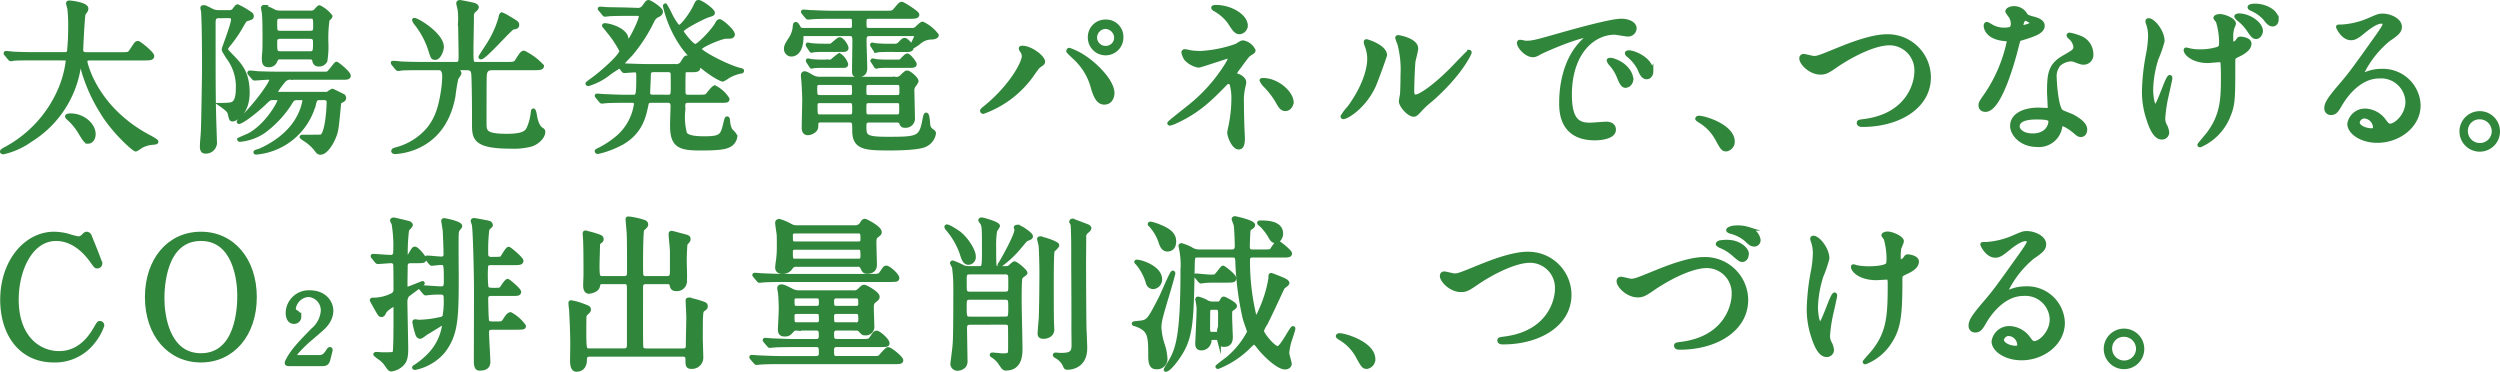 <svg xmlns="http://www.w3.org/2000/svg" width="437.44" height="65.044" viewBox="0 0 437.44 65.044">
  <g id="group_1297" data-name="group 1297" transform="translate(-125.703 -996.739)">
    <path id="path_3120" data-name="path 3120" d="M131.855,1006.95c-2.723,0-3.36.03-3.65.058-.086,0-.52.087-.607.087-.116,0-.145-.087-.261-.2l-.551-.667c-.116-.115-.116-.145-.116-.173a.077.077,0,0,1,.087-.087c.2,0,1.1.087,1.274.116,1.419.058,2.607.087,3.969.087h4.982c.2,0,.724-.03.782-.492a41.6,41.6,0,0,0,.2-4.229,26.908,26.908,0,0,0-.145-3.215c-.03-.145-.231-.812-.231-.957,0-.087.086-.145.261-.145.289,0,2.984.319,2.984,1.073,0,.261-.058.348-.464.9-.175.231-.436,6.2-.436,6.344,0,.464.261.724.841.724h6.141c1.216,0,1.361,0,1.708-.521.145-.2.726-1.129.9-1.3a.47.47,0,0,1,.319-.144c.231,0,2.52,1.824,2.52,2.317,0,.434-.521.434-1.564.434h-9.357c-.4,0-.781.087-.781.521,0,.231,1.679,8.141,11.095,13.151.347.175,1.332.724,1.332.87,0,.175-.261.175-.782.232a4.924,4.924,0,0,0-1.913.579,5.4,5.4,0,0,1-.926.578c-.376,0-4.084-3.359-6-6.662a28.413,28.413,0,0,1-3.274-7.386,8.291,8.291,0,0,0-.4-1.391c-.087,0-.233.84-.261.927a18.316,18.316,0,0,1-8.489,12.862,13.158,13.158,0,0,1-4.75,2.144c-.087,0-.261-.03-.261-.145,0-.145.173-.231.637-.492a21.286,21.286,0,0,0,9.675-10.748,18.4,18.4,0,0,0,1.188-4.576c0-.464-.29-.464-.521-.464Zm9.3,14.571c-.406,0-.579-.2-1.391-1.536a10.347,10.347,0,0,0-2.172-2.635c-.058-.058-.175-.173-.175-.261,0-.145.29-.2.667-.2,2.144,0,4.027,1.65,4.027,3.3C142.11,1020.941,141.676,1021.522,141.154,1021.522Z" transform="translate(0 0.025)" fill="#30863a" stroke="#30863a" stroke-miterlimit="10" stroke-width="0.66"/>
    <path id="path_3121" data-name="path 3121" d="M153.839,999.37c-.87,0-.9.551-.9,1.246,0,12.4,0,13.76.2,19.61,0,.175.028.667.028.985a1.613,1.613,0,0,1-1.71,1.855c-.609,0-.609-.667-.609-.812,0-.81.147-2.114.175-2.924.058-.987.2-9.937.2-10.921,0-2.637-.03-8.025-.173-9.936a4.048,4.048,0,0,1-.116-.579c0-.116.116-.145.259-.145.2,0,.348.058,1.477.637a2.5,2.5,0,0,0,1.1.233h1.825a1.125,1.125,0,0,0,.839-.261c.087-.117.521-.754.667-.754a13.9,13.9,0,0,1,2.289,1.333.46.46,0,0,1,.233.4c0,.29-.147.348-.87.551-.319.087-.376.2-.956,1.188a21.283,21.283,0,0,1-2.058,3.042c-.462.55-.637.81-.637,1.043,0,.2.579.753.87,1.071,1.65,1.68,2.924,3.041,2.924,6.518,0,3.446-2.056,4.692-2.664,4.692-.29,0-.29-.116-.521-1.071-.058-.29-.29-.637-1.1-1.216-.028-.03-.319-.233-.4-.29.289,0,1.1-.028,1.332-.058.667-.058,1.594-.116,1.594-2.839a8.455,8.455,0,0,0-1.71-5.418c-.667-1.071-.753-1.188-.753-1.419,0-.2,1.622-4.316,1.622-5.185,0-.579-.521-.579-.754-.579Zm17.669,14.339c-.665,0-.81.173-1.013,1.043a11.551,11.551,0,0,1-10.081,8.487c-.086,0-.2,0-.2-.087s.52-.231.665-.261c.985-.4,4.924-2.2,6.837-5.764a9.641,9.641,0,0,0,1.071-2.954c0-.464-.231-.464-1.043-.464-.926,0-.984.115-1.563,1.073a18.444,18.444,0,0,1-4.549,4.779,8.963,8.963,0,0,1-4.083,1.447c-.116,0-.175-.058-.175-.086.609-.29,1.391-.609,1.594-.7,3.1-1.535,5.474-5.649,5.474-6.228,0-.289-.116-.289-1.216-.289-.492,0-.609.087-1.477.926-1.767,1.681-3.939,3.246-4.4,3.246a.063.063,0,0,1-.058-.058c0-.058.812-.812.957-.987,2.867-2.982,4.751-5.908,4.751-6.314,0-.376-.406-.376-.521-.376-.376,0-2.259.144-2.4.144-.087,0-.145-.058-.233-.173l-.579-.665c-.116-.117-.116-.145-.116-.2,0-.03.058-.058.116-.058.2,0,1.1.086,1.275.115,1.332.058,2.606.086,3.967.086h7.358c.782,0,.87,0,1.013-.058.348-.116,1.391-1.68,1.535-1.68.175,0,2.173,1.622,2.173,2.115,0,.347-.406.376-.926.376h-9.183a1.414,1.414,0,0,0-1.333.579,12.3,12.3,0,0,0-1.39,1.941c0,.261.348.261.521.261h8.111a1.013,1.013,0,0,0,.724-.173,2.8,2.8,0,0,1,.579-.378c.058,0,1.593.754,1.911.927a.427.427,0,0,1,.175.376c0,.261-.175.348-.667.609-.2.116-.2.2-.261.9-.376,3.881-.406,4.317-.927,5.5-.492,1.16-1.449,2.578-2.317,2.578-.29,0-.464-.173-.695-.492a7.7,7.7,0,0,0-2.086-1.883,2.71,2.71,0,0,1-.521-.406c0-.058.116-.058.231-.058.378,0,2.984,0,3.158-.028,1.071-.2,1.332-5.069,1.332-5.939,0-.579-.261-.753-.9-.753ZM169.886,998.7a1.073,1.073,0,0,0,1.043-.492c.406-.434.464-.434.521-.434a5.517,5.517,0,0,1,1.941,1.593c0,.144-.462.521-.521.637a23.985,23.985,0,0,0-.2,3.969,15.6,15.6,0,0,1-.175,3.187,1.229,1.229,0,0,1-1.158.665.726.726,0,0,1-.81-.665c-.087-.406-.233-.579-.87-.579h-5.04c-.637,0-.695.2-.9.665a1.176,1.176,0,0,1-1.187.7c-.782,0-.84-.493-.84-1.274,0-.175,0-.29.087-1.305.028-.607.028-2,.028-2.664,0-2.492-.058-3.3-.116-3.969a7.715,7.715,0,0,1-.145-.812c0-.144.058-.2.2-.2a12.119,12.119,0,0,1,1.883.839,3.088,3.088,0,0,0,.985.145Zm-.086,3.535c.868,0,.868-.406.868-1.1,0-1.449,0-1.681-.868-1.681h-5.185c-.9,0-.9.407-.9,1.1,0,1.419,0,1.68.9,1.68Zm-.059,3.591c.9,0,.9-.4.9-1.8,0-.551,0-1.043-.9-1.043h-5.126c-.9,0-.9.492-.9.985,0,1.477,0,1.853.927,1.853Z" transform="translate(10.161 0.219)" fill="#30863a" stroke="#30863a" stroke-miterlimit="10" stroke-width="0.66"/>
    <path id="path_3122" data-name="path 3122" d="M185.429,1008.685c-.29,0-.376,0-.376.087,0,.116.231.231.579.289.376.058.609.29.609.492,0,.175-.464.754-.523.87a31.265,31.265,0,0,0-.52,3.157c-.782,4.229-2.955,7.589-7.068,9.126a11.663,11.663,0,0,1-3.129.665c-.261,0-.378-.086-.378-.2,0-.2.348-.289.7-.376a11.04,11.04,0,0,0,5.5-3.505c1.361-1.708,2.056-3.591,2.52-6.807a18.017,18.017,0,0,0,.2-2.289c0-1.505-.609-1.505-1.129-1.505h-1.536c-2.289,0-3.766,0-4.779.058a4.319,4.319,0,0,1-.609.087c-.086,0-.144-.087-.261-.2l-.55-.667c-.059-.087-.117-.145-.117-.175a.077.077,0,0,1,.087-.086c.2,0,1.1.086,1.3.115,1.3.058,2.607.087,3.969.087h5.649c.84,0,.84-.348.84-1.594,0-.926-.087-5.01-.087-5.85a11.738,11.738,0,0,0-.086-2.058c-.03-.173-.233-.927-.233-1.1s.145-.231.319-.231c.117,0,2.347.434,2.55.521.145.086.406.2.406.376,0,.231-.233.434-.406.579a1.087,1.087,0,0,0-.434,1.013c0,.9-.087,4.9-.087,5.707,0,2.607,0,2.637.927,2.637h5.127c1.216,0,1.535,0,1.853-.493.84-1.332.956-1.477,1.275-1.477a10.955,10.955,0,0,1,3.157,2.347c0,.406-.579.406-1.564.406h-7.126c-1.1,0-1.333.55-1.333,1.68-.028,1.246-.028,6.372-.028,7.821,0,1.536,0,2.289,3.853,2.289,2.954,0,3.561-.579,3.91-1.507a8.657,8.657,0,0,0,.637-2.607c.03-.144.059-.319.117-.319.116,0,.231.406.289.812.03.173.261,1.941,1.129,2.492.233.144.348.231.348.462,0,.9-1.1,1.942-2.2,2.261a11.883,11.883,0,0,1-3.533.347c-6.258,0-6.431-1.477-6.431-3.939,0-2.058,0-6.17-.116-8.632-.058-.985-.435-1.159-1.246-1.159Zm-2.259-3.738c0,.521-.464,1.942-1.188,1.942-.434,0-.492-.145-.81-1.16a14.611,14.611,0,0,0-2.607-4.953,1.4,1.4,0,0,1-.29-.551C178.449,999.937,183.17,1002.688,183.17,1004.947Zm11.646-5.1c1.476.87,1.535.927,1.535,1.274s-.261.376-.754.464-4.895,5.215-5.619,5.215a.093.093,0,0,1-.087-.087c0-.086,1.043-1.65,1.188-1.883a18.029,18.029,0,0,0,2.289-4.895c.058-.378.116-.609.261-.7A6.634,6.634,0,0,1,194.816,999.85Z" transform="translate(19.868)" fill="#30863a" stroke="#30863a" stroke-miterlimit="10" stroke-width="0.66"/>
    <path id="path_3123" data-name="path 3123" d="M204.575,1008.54a.323.323,0,0,0-.29-.145,21.386,21.386,0,0,0-2.058,1.391,10.661,10.661,0,0,1-3.33,1.68c-.116,0-.173-.03-.173-.116,0-.058,1.477-1.1,1.738-1.333,1.274-1.013,4.2-3.563,4.2-4.4a18.556,18.556,0,0,0-2.23-3.36c-.2-.261-.638-.782-.812-1.015,0-.116.087-.116.173-.116.609,0,3.013.579,3.68,1.941.058.145.231,1.013.4,1.013.319,0,2.173-3.707,2.173-4.461,0-.434-.406-.434-.724-.434H206.08c-.84,0-2.259,0-3.418.058-.087,0-.782.087-.84.087-.116,0-.175-.058-.261-.2l-.551-.667c-.116-.116-.144-.144-.144-.173,0-.058.058-.058.116-.058.173,0,1.071.087,1.274.087.84.028,2.318.028,3.969.086l1.073.03a1.3,1.3,0,0,0,1.36-.579c.523-.724.551-.782.784-.782.259,0,2.172,1.216,2.172,1.708,0,.29-.2.464-.492.609a1.867,1.867,0,0,0-.985.956,27.789,27.789,0,0,1-3.824,5.909c-.261.261-1.564,1.622-1.564,1.71,0,.173.289.173.667.2,1.157.058,3.1.116,4.2.116h4.518a1.246,1.246,0,0,0,1.275-.695c.462-.724.521-.812.753-.812a4.048,4.048,0,0,1,2,1.8c0,.464-.521.464-1.159.464-1.159,0-1.3,0-1.39.259-.059.145-.059,2.434-.059,2.781,0,1.246,0,1.564.84,1.564h1.564c1.274,0,1.419,0,1.71-.231.2-.173,1.043-1.391,1.361-1.391a5.575,5.575,0,0,1,2.23,2.028c0,.348-.144.348-1.418.348h-5.418c-.927,0-.927.289-.927,1.941a11.343,11.343,0,0,0,.319,3.736c.436.84,2.52.84,3.505.84,2.81,0,2.984-.492,3.447-2.287.261-1.073.29-1.188.406-1.188.145,0,.145.115.2.551a3.79,3.79,0,0,0,.4,1.505c.667.7.841.84.841,1.246a2.035,2.035,0,0,1-1.363,1.564c-.956.434-3.5.434-4.779.434-3.535,0-4.953-.434-4.953-4,0-.551.086-3.157.086-3.36,0-.493-.058-.985-.812-.985h-2.751c-.55,0-.84.028-.956.637-.406,1.941-.927,4.606-3.969,6.518a15.8,15.8,0,0,1-4.548,1.8c-.116,0-.231-.058-.231-.145s.058-.115.55-.348a16.5,16.5,0,0,0,3.3-2.23,9.446,9.446,0,0,0,3.013-5.649c0-.579-.434-.579-.724-.579h-.927c-.81,0-2.259,0-3.418.058-.087,0-.782.086-.84.086-.116,0-.173-.058-.261-.173l-.55-.665c-.117-.145-.145-.175-.145-.2,0-.058.058-.058.116-.058.173,0,1.071.086,1.274.086.84.03,2.317.116,3.969.116h.956c.84,0,.957-.028.957-3.3,0-.926,0-1.274-.579-1.274-.261,0-1.622.115-1.825.115-.116,0-.175-.058-.261-.173Zm8.255,5.1c.812,0,.812-.318.812-1.8,0-.348,0-2.144-.03-2.317-.116-.406-.4-.492-.84-.492h-2.433c-.754,0-.84.4-.84.839,0,.493-.117,2.637-.117,3.071,0,.376.087.695.812.695Zm10.139-10.456c-.81,0-4.606,1.593-4.606,2.114,0,.579,4.779,3.07,6.952,3.621.376.087.492.117.492.2,0,.173-.231.173-.319.173a7.548,7.548,0,0,0-2.114.812,5.311,5.311,0,0,1-.956.579c-.435,0-4.172-2.028-6.952-5.764a20.012,20.012,0,0,1-3.187-7.1c0-.058,0-.145.086-.145a17.094,17.094,0,0,1,.985,1.855c.29.521,1.043,1.911,1.449,1.911.434,0,2.056-2.086,2.753-3.563.376-.782.376-.81.637-.81.434,0,2.52,1.447,2.52,1.941,0,.2-.319.289-.9.464-.521.144-4.607,2.144-4.607,2.723,0,.2,1.8,2.578,2.406,2.578.579,0,3.157-2.723,3.736-3.8.173-.318.289-.55.521-.55.348,0,2.578,1.912,2.317,2.462C224.041,1003.181,223.894,1003.181,222.968,1003.181Z" transform="translate(29.757)" fill="#30863a" stroke="#30863a" stroke-miterlimit="10" stroke-width="0.66"/>
    <path id="path_3124" data-name="path 3124" d="M238.141,1002.625c-.956,0-.985.434-.985,1.158,0,.753.117,4.055.117,4.721,0,.406,0,1.332-1.3,1.3-.609,0-.7-.087-.7-.753,0-.841.058-4.52.058-5.272,0-.927-.173-1.158-.9-1.158h-7.677c-.434,0-.637,0-.637.464,0,3.127-1.622,3.127-1.8,3.127a.991.991,0,0,1-.956-1.043c0-.492.2-.81.927-1.941a4.679,4.679,0,0,0,.579-1.622c.058-.695.087-.782.231-.782.175,0,.319.261.579.724.175.318.493.318.87.318h7.966c.319,0,.753,0,.753-.753,0-1.332,0-1.507-.81-1.507h-2.9c-2.55,0-3.332.058-3.68.087-.086,0-.521.058-.607.058s-.173-.087-.261-.175l-.551-.665c-.116-.145-.116-.145-.116-.2s.028-.058.086-.058c.2,0,1.1.087,1.275.087,1.419.058,2.607.116,3.969.116h8.979c1.3,0,1.449,0,1.855-.493.81-.956.9-1.071,1.159-1.071.2,0,2.723,1.564,2.723,1.911,0,.406-.579.406-1.564.406h-6.865c-.812,0-.812.348-.812,1.073,0,.84,0,1.187.784,1.187H245.3a1.166,1.166,0,0,0,1.013-.347c.551-.521.812-.754.985-.754a6.886,6.886,0,0,1,2.492,2.028c0,.318-.579.406-.812.434a3.345,3.345,0,0,0-2.2.753,6.517,6.517,0,0,1-1.188.812.136.136,0,0,1-.144-.144c0-.2.695-1.391.695-1.681,0-.347-.348-.347-.579-.347Zm4.317,7.791a1.313,1.313,0,0,0,1.274-.492c.609-.55.667-.607.87-.607.376,0,1.65,1.1,1.65,1.535a3.271,3.271,0,0,1-.521.81,1.744,1.744,0,0,0-.2,1.073c0,.695.087,3.824.087,4.461a1.3,1.3,0,0,1-1.449,1.477c-.464,0-.521-.2-.637-.521-.145-.318-.289-.4-.956-.4h-4.49c-.434,0-.956,0-.956.84,0,1.911,0,2.317,4.113,2.317,5.533,0,5.766-.116,6.431-3.736.058-.262.145-.493.233-.493.347,0,.347,1.767.434,2.056a1.4,1.4,0,0,0,.7.841c.144.144.259.231.259.4a2.684,2.684,0,0,1-1.65,2.086c-1.3.579-5.358.579-6.055.579-4.258,0-6.286-.058-6.286-3.1,0-1.535,0-1.8-.927-1.8H229.6c-.87,0-.87.2-.9,1.1-.03.724-.985,1.129-1.477,1.129-.754,0-.754-.753-.754-.956,0-.753.087-4.2.087-4.9,0-.781-.117-3.012-.145-3.273-.03-.319-.087-.782-.087-.956,0-.145.03-.436.29-.436s.493.117,1.274.579a2.688,2.688,0,0,0,1.564.376Zm-11.646-5.792a.876.876,0,0,0,.782-.261c.927-.782,1.043-.87,1.188-.87.462,0,1.216,1.188,1.216,1.564,0,.348-.464.348-.695.348h-3.477a15.262,15.262,0,0,0-1.564.058c-.086,0-.376.087-.4.087-.058,0-.175-.2-.233-.29l-.319-.492a1.291,1.291,0,0,1-.144-.261c0-.058,0-.087.058-.087a4.271,4.271,0,0,1,.579.115c.231,0,1.071.087,1.825.087Zm.03,2.781a.877.877,0,0,0,.782-.261,10.038,10.038,0,0,1,1.1-.868,3.111,3.111,0,0,1,1.216,1.593c0,.318-.231.318-.609.318h-3.505a15.505,15.505,0,0,0-1.564.058c-.058,0-.347.087-.376.087-.058,0-.173-.2-.231-.29l-.319-.492a1.18,1.18,0,0,1-.145-.261c0-.058,0-.087.058-.087a4.17,4.17,0,0,1,.579.116c.233.03,1.043.087,1.825.087Zm3.621,6.2c.81,0,.81-.29.81-1.188,0-.955,0-1.246-.81-1.246h-5.1c-.784,0-.841.348-.841.782,0,1.419.03,1.652.87,1.652Zm-5.1.753c-.378,0-.784.028-.784.724,0,1.708,0,1.911.812,1.911h5.1c.812,0,.812-.289.812-1.332,0-1.073-.058-1.3-.812-1.3Zm13.382-.753c.812,0,.812-.232.812-1.305,0-.839,0-1.129-.812-1.129h-4.807c-.812,0-.812.261-.812,1.274,0,.9,0,1.16.812,1.16Zm-4.779.753c-.84,0-.84.289-.84,1.158,0,1.274,0,1.477.84,1.477h4.751c.81,0,.81-.261.81-1.245,0-1.188,0-1.391-.81-1.391Zm3.1-8.951c-.376,0-1.013,0-1.564.058-.058,0-.347.087-.376.087a2.353,2.353,0,0,1-.231-.29l-.376-.579a.326.326,0,0,1-.087-.2c0-.028,0-.058.058-.058a4.228,4.228,0,0,1,.579.115c.231,0,1.043.087,1.825.087h1.391a1.113,1.113,0,0,0,1.013-.376c.55-.551.637-.638.84-.638.434,0,1.246,1.073,1.246,1.391,0,.406-.551.406-.754.406Zm1.941,2a.769.769,0,0,0,.724-.348c.348-.347.7-.723.87-.723.347,0,1.332,1.3,1.332,1.535,0,.318-.434.318-.81.318h-3.969a15.505,15.505,0,0,0-1.564.058c-.058,0-.348.087-.376.087-.087,0-.175-.175-.233-.29l-.319-.492a.82.82,0,0,1-.144-.261c0-.058,0-.087.058-.087a3.153,3.153,0,0,1,.55.116c.261.03,1.073.087,1.855.087Z" transform="translate(39.846 0.093)" fill="#30863a" stroke="#30863a" stroke-miterlimit="10" stroke-width="0.66"/>
    <path id="path_3125" data-name="path 3125" d="M254.69,1004.651c-.173-.261-.2-.318-.2-.406,0-.145.116-.173.261-.173,1.533,0,3.677,1.708,3.677,2.462,0,.259-.144.347-.52.607-.435.261-.609.551-1.188,1.361a17.851,17.851,0,0,1-8.776,6.837.223.223,0,0,1-.233-.2c0-.116.087-.2.81-.782,4.462-3.708,6.489-7.705,6.489-8.748A1.5,1.5,0,0,0,254.69,1004.651Zm8.314-.2a11.326,11.326,0,0,1,2.9,1.507c2.056,1.418,4.664,4.142,4.664,6.083,0,.434-.2,1.68-1.449,1.68-1.043,0-1.535-1.043-2-2.55a10.75,10.75,0,0,0-3.013-5.155c-.2-.2-1.3-1.218-1.3-1.3C262.8,1004.563,262.858,1004.448,263,1004.448Zm9.126-2.2a2.782,2.782,0,1,1-5.563.028,2.734,2.734,0,0,1,2.81-2.781A2.678,2.678,0,0,1,272.129,1002.247Zm-4.606.086a1.805,1.805,0,0,0,1.883,1.767,1.782,1.782,0,0,0,1.766-1.8,1.917,1.917,0,0,0-1.853-1.825A1.861,1.861,0,0,0,267.523,1002.332Z" transform="translate(49.81 0.993)" fill="#30863a" stroke="#30863a" stroke-miterlimit="10" stroke-width="0.66"/>
    <path id="path_3126" data-name="path 3126" d="M274.755,1005.622a14.832,14.832,0,0,0,1.652.115,22.24,22.24,0,0,0,6.314-1.274c.84-.521.927-.579,1.188-.579a2.581,2.581,0,0,1,1.825,1.419c0,.173-.058.231-.609.579-.492.318-.607.521-2.056,2.492a5.214,5.214,0,0,0-.637.984c0,.233.173.261.4.318.32.087,1.275.521,1.275,1.218,0,.2-.232,1.129-.261,1.332a9.56,9.56,0,0,0-.145,2.115c0,.724.028,3.1.087,4.286,0,.318.086,1.767.086,2.058,0,1.391-.376,1.622-.753,1.622-.927,0-1.68-2.028-1.68-2.607,0-.231.231-1.188.261-1.361a24.532,24.532,0,0,0,.464-4.375,9.616,9.616,0,0,0-.32-2.809.678.678,0,0,0-.55-.318.647.647,0,0,0-.434.231c-2.434,2.492-4.693,4.838-8.748,6.692a4.609,4.609,0,0,1-1.044.376c-.058,0-.116-.028-.116-.086,0-.145,3.129-2.55,3.708-3.041a28.472,28.472,0,0,0,6.112-6.809,8.154,8.154,0,0,0,.87-1.622.222.222,0,0,0-.233-.231c-.231,0-5.01,1.65-5.329,1.65a4.02,4.02,0,0,1-2.2-1.216,3.515,3.515,0,0,1-.464-1.13.255.255,0,0,1,.261-.231C273.858,1005.419,274.61,1005.593,274.755,1005.622Zm9.617-4.635a1.218,1.218,0,0,1-1.1,1.16c-.667,0-1.013-.581-1.8-1.8a7.928,7.928,0,0,0-2.635-2.259c-.058-.058-.2-.173-.2-.261,0-.144.434-.144.551-.144C281.62,997.686,284.373,999.221,284.373,1000.987Zm8.024,13.383c0,.378-.348,1.218-1.1,1.218-.55,0-.87-.318-1.419-1.363a14.3,14.3,0,0,0-2.231-2.867,3.357,3.357,0,0,1-.55-.812c0-.086.2-.086.231-.086C289.964,1010.46,292.4,1012.807,292.4,1014.37Z" transform="translate(59.329 0.253)" fill="#30863a" stroke="#30863a" stroke-miterlimit="10" stroke-width="0.66"/>
    <path id="path_3127" data-name="path 3127" d="M297.974,1009.971c-1.739,3.767-4.781,5.505-5.36,5.505a.136.136,0,0,1-.145-.145,8.13,8.13,0,0,1,1.16-1.535c3.185-4.375,3.5-7.533,3.5-8.489a6.342,6.342,0,0,0-.492-2.49,2.15,2.15,0,0,1-.116-.523c0-.086.028-.144.145-.144.2,0,3.273.985,3.273,2.462C299.943,1004.7,298.466,1008.87,297.974,1009.971Zm4.692,2.695c0-.145.145-.9.175-1.043.086-.55.116-2.839.116-3.563a17.741,17.741,0,0,0-.551-5.446,7.546,7.546,0,0,1-.376-1.043c0-.115.116-.145.173-.145.145,0,3.187.521,3.187,2.028,0,.347-.4,1.853-.464,2.172-.116.782-.231,4.287-.231,5.243,0,.378.03.957.551.957.868,0,3.533-1.912,6.314-4.721.493-.493,2.955-3.1,3.071-3.1a.124.124,0,0,1,.116.115c0,.233-1.68,3.825-6.749,8.286a16.1,16.1,0,0,0-2,1.853c-.493.551-.753.754-.956.782C304.2,1015.186,302.666,1013.477,302.666,1012.666Z" transform="translate(68.134 1.784)" fill="#30863a" stroke="#30863a" stroke-miterlimit="10" stroke-width="0.66"/>
    <path id="path_3128" data-name="path 3128" d="M315.555,1003.244c1.218,0,1.652-.117,5.62-1.246,2.578-.724,9.212-2.607,11.123-2.607,1.044,0,2.347.406,2.347,1.391a1.157,1.157,0,0,1-1.187,1.071c-.376,0-2.028-.319-2.347-.319-3.678,0-7.792,3.39-7.792,10.863,0,4.867,1.825,5.185,3.535,5.185.434,0,2.49-.173,2.751-.173.9,0,1.419.376,1.419,1.071,0,1.535-3.187,1.535-3.36,1.535-5.909,0-5.909-4.837-5.909-6.2,0-1.274.028-7.416,4.2-11.152a5.738,5.738,0,0,0,.724-.609c0-.058-.116-.058-.173-.058-1.68,0-7.677,2.55-8.632,3.1a2.219,2.219,0,0,1-.985.378c-1.449,0-2.838-1.941-2.462-2.348C314.542,1002.983,315.382,1003.244,315.555,1003.244Zm18.511,6.4a1.175,1.175,0,0,1-1.013,1.188c-.521,0-.782-.55-1.246-1.68a7.568,7.568,0,0,0-1.449-2.259,1.6,1.6,0,0,1-.289-.521c0-.145.319-.175.579-.115C333.11,1006.923,334.066,1008.72,334.066,1009.646Zm3.505-1.39c0,.753-.464,1.071-.84,1.071-.695,0-1.013-.84-1.3-1.535a7.477,7.477,0,0,0-1.911-2.317c-.145-.117-.261-.233-.261-.378,0-.173.319-.173.406-.173a2.678,2.678,0,0,1,.723.145C336.094,1005.62,337.571,1006.865,337.571,1008.256Z" transform="translate(77.097 0.951)" fill="#30863a" stroke="#30863a" stroke-miterlimit="10" stroke-width="0.66"/>
    <path id="path_3129" data-name="path 3129" d="M341.623,1017.026c-.607,0-.723-.2-1.68-1.941a8.192,8.192,0,0,0-3.041-3.1c-.086-.058-.4-.261-.4-.347s.086-.2.318-.2c1.013,0,5.938,1.505,5.938,4.2A1.391,1.391,0,0,1,341.623,1017.026Z" transform="translate(86.157 5.881)" fill="#30863a" stroke="#30863a" stroke-miterlimit="10" stroke-width="0.66"/>
    <path id="path_3130" data-name="path 3130" d="M349.423,1005.234a.405.405,0,0,1,.434-.464c.29,0,1.507.348,1.767.348.724,0,1.1-.173,4.664-1.622,1.391-.551,5.36-2.173,8.111-2.173a7.225,7.225,0,0,1,7.388,7.155c.028,5.272-5.388,8.4-11.617,8.4-.259,0-.695,0-.695-.378,0-.231.117-.231,1.188-.376,7.155-1.013,8.893-6.112,8.893-8.69a4.7,4.7,0,0,0-4.693-4.837c-2.751,0-6.895,2.2-9.415,3.939-1.449,1.013-1.883,1.188-2.665,1.188C351.045,1007.726,349.423,1006.074,349.423,1005.234Z" transform="translate(91.449 1.741)" fill="#30863a" stroke="#30863a" stroke-miterlimit="10" stroke-width="0.66"/>
    <path id="path_3131" data-name="path 3131" d="M377.317,1000.524a2.38,2.38,0,0,0-.4-1.276,5.751,5.751,0,0,1-.551-.81c0-.348.609-.609,1.188-.609a2.352,2.352,0,0,1,2.084,1.274c.145.2.435.319,1.305.551.55.145,1.65.464,1.65,1.274,0,1.1-1.622,1.624-3.969,2.318-.261.086-.289.173-.551,1.188-.347,1.448-2.838,11.238-5.5,11.238-.782,0-.9-.521-.9-.81,0-.406.087-.551.957-1.8a25.932,25.932,0,0,0,4-9.444c0-.261-.2-.29-.637-.318-3.419-.29-3.419-2.317-3.419-2.347,0-.116.03-.348.2-.348.117,0,.2.03.782.378a4.308,4.308,0,0,0,2.231.607,3.616,3.616,0,0,0,1.274-.173A1.371,1.371,0,0,0,377.317,1000.524Zm8.343,18.133a3.791,3.791,0,0,1-4.084,3.158c-2.753,0-4.375-1.912-4.375-3.361,0-1.883,2.056-2.867,4.664-2.867.231,0,1.3.058,1.507.058.261,0,.406-.03.406-.318,0-.436-.117-2.376-.117-2.781,0-3.187.175-4.723,2.607-6.112,1.8-1.043,2-1.13,2-1.883a2.553,2.553,0,0,0-.81-1.478c-.261-.231-.376-.347-.376-.462,0-.087.087-.145.2-.145a9.226,9.226,0,0,1,1.708.492,3.108,3.108,0,0,1,2.114,2.954,1.374,1.374,0,0,1-1.36,1.507,2.009,2.009,0,0,1-.667-.116c-1.1-.4-1.216-.464-1.564-.464a3.466,3.466,0,0,0-2.114.87,3.264,3.264,0,0,0-.7,2.4c0,.724.29,5.215,1.16,5.822.259.2,1.622.667,1.883.81.607.32,2.287,1.247,2.287,2.318,0,.493-.2,1.013-.782,1.013-.289,0-.464-.086-.9-.462-.782-.7-2.114-1.594-2.52-1.421C385.718,1018.251,385.718,1018.368,385.66,1018.657Zm-4.172-1.651c-.667,0-3.274,0-3.274,1.535,0,.7.87,1.564,2.607,1.564,2.81,0,3.216-2.2,3.041-2.665C383.719,1017.006,382.155,1017.006,381.488,1017.006Zm-.782-16.57c0-.2-1.013-.724-1.188-.724-.492,0-.695,1.188-.695,1.276a.317.317,0,0,0,.058.173C378.969,1001.247,380.706,1000.87,380.706,1000.436Z" transform="translate(100.555 0.311)" fill="#30863a" stroke="#30863a" stroke-miterlimit="10" stroke-width="0.66"/>
    <path id="path_3132" data-name="path 3132" d="M395.263,1003.749a21.3,21.3,0,0,1-1.073,3.071,19.491,19.491,0,0,0-.926,5.416c0,1.3.319,2.956.665,2.956.609,0,2.086-5.187,2.579-5.187.087,0,.116.117.116.2,0,.232-.579,2.752-.695,3.274a24.355,24.355,0,0,0-.551,3.8,2.534,2.534,0,0,0,.348,1.3,3.462,3.462,0,0,1,.347,1.16.925.925,0,0,1-.984.9c-1.1,0-1.855-1.652-2.347-3.244a14.871,14.871,0,0,1-.782-4.868,37.385,37.385,0,0,1,.724-6.547,18.834,18.834,0,0,0,.347-3.1,6.5,6.5,0,0,0-.289-2c-.173-.434-.173-.492-.173-.579,0-.145.058-.231.231-.231C393.583,1000.071,395.263,1002.011,395.263,1003.749Zm12.37,3.563c0,6.779,0,7.532-.927,9.733a9.382,9.382,0,0,1-4.9,4.954c-.087,0-.145-.03-.145-.087,0-.086,1.361-1.652,1.594-1.97,2.462-3.3,2.52-6.141,2.52-10.022,0-.29,0-1.419-.058-2.173-.03-.637-.231-.637-.492-.637-.32,0-1.8.145-2.086.145-2.492,0-3.883-1.3-3.883-1.941a.107.107,0,0,1,.117-.116c.086,0,.637.144.753.173a7.827,7.827,0,0,0,1.593.145,10.287,10.287,0,0,0,3.158-.435c.521-.231.579-.376.579-1.216a12.942,12.942,0,0,0-.551-3.563c-.058-.116-.434-.521-.434-.607,0-.233.434-.348.84-.348.724,0,2.434.695,2.434,1.332,0,.145-.29.754-.318.9a5.478,5.478,0,0,0-.147,1.622c0,.609,0,.985.29.985a1.015,1.015,0,0,0,.754-.464c.261-.4.319-.434.579-.434.144,0,1.564.145,1.564.9,0,.9-1.073,1.507-1.594,1.8-.868.436-1.071.523-1.159.7A1.863,1.863,0,0,0,407.633,1007.312Zm4.837-5.3c0,.319-.319,1.043-.87,1.043-.406,0-.667-.29-1.361-1.333a8.109,8.109,0,0,0-1.767-1.853c-.086-.087-.347-.32-.347-.436,0-.144.319-.2.492-.2C410.269,999.229,412.47,1000.592,412.47,1002.011Zm2.751-2c0,.347-.231.84-.695.84-.579,0-.927-.464-1.419-1.1a6.765,6.765,0,0,0-2.317-1.622c-.29-.117-.348-.233-.348-.318,0-.145.29-.29,1.043-.29C412.962,997.521,415.221,998.419,415.221,1000.013Z" transform="translate(108.863 0.185)" fill="#30863a" stroke="#30863a" stroke-miterlimit="10" stroke-width="0.66"/>
    <path id="path_3133" data-name="path 3133" d="M428.794,1013.845a4.585,4.585,0,0,0-4.895-4.4c-3.824,0-6.286,3.969-6.807,4.868-.579.984-.87,1.535-1.652,1.535a.8.8,0,0,1-.84-.812c0-.723.233-1.361,2.289-3.766,1.883-2.2,2.173-2.578,6.546-8.718.956-1.363,1.362-1.97,1.362-2.289,0-.2-.2-.406-.551-.406-1.071,0-2.781,1.449-3.273,1.855-1.159.956-1.564,1.042-2.056,1.042-1.362,0-2.259-1.853-2.259-2,0-.086.086-.086.695-.086a14.077,14.077,0,0,0,4.49-1.043c1.8-.782,2-.87,2.635-.87,1.159,0,3.041.724,3.041,2,0,.841-.667,1.3-2.056,2.259a17.682,17.682,0,0,0-4.635,5.939.217.217,0,0,0,.175.2c.173-.058.55-.2.723-.261a7,7,0,0,1,2.55-.464,6.254,6.254,0,0,1,6.518,6.025c0,3.679-3.563,6.258-7.243,6.258-2.867,0-4.924-1.535-4.924-2.984a2.789,2.789,0,0,1,2.868-2.347,4.274,4.274,0,0,1,3.3,1.853c.406.521.579.782.985.782C426.767,1018.017,428.794,1016.25,428.794,1013.845Zm-7.444,2.609a1.183,1.183,0,0,0-1.216,1.013c0,.753,1.246,1.361,2.49,1.361a.48.48,0,0,0,.493-.521A1.971,1.971,0,0,0,421.349,1016.454Z" transform="translate(118.13 0.69)" fill="#30863a" stroke="#30863a" stroke-miterlimit="10" stroke-width="0.66"/>
    <path id="path_3134" data-name="path 3134" d="M437.813,1014.055a3.216,3.216,0,1,1-6.431-.028,3.216,3.216,0,0,1,6.431.028Zm-5.621-.028a2.43,2.43,0,0,0,2.434,2.433,2.392,2.392,0,0,0,2.4-2.375,2.43,2.43,0,0,0-2.462-2.434A2.344,2.344,0,0,0,432.192,1014.026Z" transform="translate(125 5.637)" fill="#30863a" stroke="#30863a" stroke-miterlimit="10" stroke-width="0.66"/>
    <path id="path_3135" data-name="path 3135" d="M141.381,1026.184c0,.03,1.884,4.578,1.884,4.9a.544.544,0,0,1-.551.521c-.261,0-.319-.087-.927-.927-2.462-3.477-5.04-3.881-6.256-3.881-4.548,0-6.895,5.561-6.895,10.573,0,6.72,3.939,9.355,7.387,9.355,2.028,0,4.345-.868,6.256-4.112.668-1.13.668-1.159.9-1.159a.452.452,0,0,1,.434.464,9.553,9.553,0,0,1-1.652,2.924,8.446,8.446,0,0,1-6.807,3.216c-6.112,0-9.095-4.954-9.095-10.631,0-6.779,4.2-11.588,9.095-11.588a10.007,10.007,0,0,1,2.462.348,14,14,0,0,0,1.739.464,1.2,1.2,0,0,0,.781-.289c.464-.465.523-.523.754-.523A.662.662,0,0,1,141.381,1026.184Z" transform="translate(0.01 11.776)" fill="#30863a" stroke="#30863a" stroke-miterlimit="10" stroke-width="0.66"/>
    <path id="path_3136" data-name="path 3136" d="M153.5,1048.055c-5.591,0-9.474-4.576-9.474-11.094s3.853-11.124,9.474-11.124c5.561,0,9.443,4.578,9.443,11.124C162.94,1043.449,159.086,1048.055,153.5,1048.055Zm6.69-11.355c0-2.665-.753-9.906-6.69-9.906-6.489,0-6.721,8.517-6.721,10.428,0,2.781.84,9.878,6.721,9.878C159.956,1047.1,160.187,1038.668,160.187,1036.7Z" transform="translate(7.365 11.776)" fill="#30863a" stroke="#30863a" stroke-miterlimit="10" stroke-width="0.66"/>
    <path id="path_3137" data-name="path 3137" d="M161.8,1045.717c-.354,0-.421-.084-.421-.252a1.445,1.445,0,0,1,.186-.457c.827-1.655,2.362-3.225,4.389-5.3a4.819,4.819,0,0,0,1.739-3.292,2.688,2.688,0,0,0-2.482-2.8,2.759,2.759,0,0,0-2.55,2.364.576.576,0,0,0,.271.506c.4.237.692.438.692.9a.923.923,0,0,1-.946.946c-.946,0-1.132-1.03-1.132-1.621a3.713,3.713,0,0,1,3.917-3.6c2.38,0,3.766,1.587,3.766,3.276a3.733,3.733,0,0,1-.66,2.008c-.455.71-.894,1.081-3.342,3.158-.574.489-2.448,2.3-2.448,2.7,0,.186.254.186.438.186h3.883c.338,0,.861,0,1.469-1,.135-.2.254-.4.372-.4s.169.083.169.2c0,.068-.271,1.115-.355,1.453-.235.961-.472,1.029-1.333,1.029Z" transform="translate(14.471 14.753)" fill="#30863a" stroke="#30863a" stroke-miterlimit="10" stroke-width="0.66"/>
    <path id="path_3138" data-name="path 3138" d="M172.212,1030.7c-.116-.144-.116-.144-.116-.2s.028-.059.086-.059c.348,0,2.55.175,3.041.175a.721.721,0,0,0,.812-.812,23.025,23.025,0,0,0-.289-5.01,4.315,4.315,0,0,1-.262-.523c0-.058.059-.2.348-.2.03,0,2.579.579,2.723.667.058.058.261.173.261.318,0,.173-.607.723-.665.868a33.384,33.384,0,0,0-.233,4.229c0,.2.058.464.261.464a.568.568,0,0,0,.464-.348c.579-.984.637-1.1.868-1.1.378,0,1.652,1.564,1.652,1.8,0,.436-.145.436-1.564.436H178.9c-.724,0-.985.2-.985.84,0,.579-.058,3.069-.028,3.592a.35.35,0,0,0,.347.347c.175,0,2.55-.985,2.607-.985.03,0,.058,0,.058.058,0,.116-2.55,1.941-2.723,2.116a2.062,2.062,0,0,0-.319,1.129c.03,1.942.116,5.824.145,7.764.028,1.535-.058,2.462-.724,3.129a3.282,3.282,0,0,1-1.883.956c-.261,0-.319-.058-.812-.754a4.474,4.474,0,0,0-1.332-1.332,4.87,4.87,0,0,1-.695-.579c0-.058.086-.087.144-.087.348,0,.927.058,1.275.058,1.1,0,1.767,0,1.941-.2s.173-5.358.173-6.083v-2.028a.428.428,0,0,0-.376-.289,4.477,4.477,0,0,0-1.449,1.073c-.289.579-.347.695-.607.695s-.32-.116-.812-.955c-.319-.581-.9-1.594-.9-1.652a.121.121,0,0,1,.116-.116,7.419,7.419,0,0,0,3.505-.812.994.994,0,0,0,.521-.985c0-.607,0-4.113-.058-4.373a.641.641,0,0,0-.724-.521c-.319,0-2,.145-2.289.145-.086,0-.144-.058-.261-.175Zm9.443.29c-.116-.115-.116-.145-.116-.173a.092.092,0,0,1,.087-.087c.347,0,2.086.173,2.462.173a.642.642,0,0,0,.753-.723c0-1.16-.116-3.8-.144-4.2-.03-.2-.233-1.507-.261-1.622,0-.145.086-.173.2-.173s2.809.521,2.809,1.043c0,.145-.058.2-.4.609a1.6,1.6,0,0,0-.2.81c-.058,1.1,0,6.459,0,7.677,0,7.3-.145,9.964-2.4,12.89a8.831,8.831,0,0,1-4.9,2.868c-.087,0-.2,0-.2-.087,0-.058.116-.145.2-.173a14.032,14.032,0,0,0,2.665-2.231,9.5,9.5,0,0,0,2.4-5.1c0-.087-.028-.29-.231-.29-.03,0-2.434,1.507-2.9,1.767-.145.086-.84.667-1.043.667-.376,0-.492-.376-.607-.754a14.012,14.012,0,0,1-.436-1.8c0-.086,0-.2.145-.2.087,0,.579.087.667.087a18.645,18.645,0,0,0,3.794-.493.937.937,0,0,0,.667-.4,15.549,15.549,0,0,0,.2-3.332c0-.84-.579-.84-.84-.84a15.771,15.771,0,0,0-2.058.087c-.086,0-.492.058-.579.058s-.144-.087-.261-.2l-.55-.667c-.116-.116-.116-.144-.116-.173a.093.093,0,0,1,.086-.087c.521,0,2.984.2,3.535.2.812,0,.812-.492.812-1.477,0-2.781-.03-2.926-.9-2.926-.231,0-1.419.145-1.535.145-.087,0-.145-.087-.261-.2Zm11.849-.03c1.071,0,1.129-.058,1.245-.2.2-.26.9-1.563,1.16-1.563.173,0,2.259,1.738,2.259,2.144s-.55.406-1.361.406h-3.881c-.464,0-.957,0-.957.723a22.467,22.467,0,0,0,.059,3.419c.173.492.52.492,1.535.492.724,0,.9-.058,1.043-.2.173-.2.87-1.362,1.13-1.362.144,0,2.027,1.564,2.027,1.941s-.376.376-1.1.376h-3.649c-.465,0-1.015,0-1.015.784,0,.376.058,3.794.173,4,.233.348.376.348,1.594.348.956,0,1.1-.03,1.419-.523.464-.723.724-1.1,1.071-1.1a7.088,7.088,0,0,1,2.347,2.086c0,.232-.116.261-.434.29-.2.028-1.159.028-1.333.028h-3.678c-.84,0-1.013.233-1.013.84,0,.812.231,4.375.231,5.1s-.376,1.216-1.505,1.216c-.32,0-.724,0-.724-1.332,0-1.912.028-10.4.028-12.137,0-2.9-.173-10.6-.376-11.7,0-.115-.2-.579-.2-.695,0-.145.145-.175.261-.175.145,0,2.231.376,2.607.493a.472.472,0,0,1,.348.434c0,.145-.551.551-.609.667a30.557,30.557,0,0,0-.2,4.432c0,.781.695.781,1.015.781Z" transform="translate(18.797 11.053)" fill="#30863a" stroke="#30863a" stroke-miterlimit="10" stroke-width="0.66"/>
    <path id="path_3139" data-name="path 3139" d="M202.282,1035.127c-.667,0-.667.058-.84.754-.2.781-1.535.926-1.564.926-.637,0-.695-.753-.695-1.129,0-.29.058-1.564.058-1.825,0-1.449,0-5.069-.087-6.4-.028-.435-.058-.726-.058-.784,0-.115,0-.261.116-.261a15.767,15.767,0,0,1,1.97.523c.609.2.927.289.927.637,0,.261-.117.318-.406.55a.484.484,0,0,0-.231.492c0,.117-.087,3.3-.087,3.332,0,2.173.03,2.434.9,2.434h3.708c.753,0,.868-.434.868-.9,0-1.478,0-5.736-.058-6.895-.028-.348-.2-2.4-.2-2.462,0-.145.03-.175.2-.175a12.976,12.976,0,0,1,2.462.521c.319.087.638.2.638.551,0,.231-.173.406-.667.84-.233.231-.233,5.243-.233,6.055,0,.376,0,1.883.058,2.056a.773.773,0,0,0,.812.406h3.621c.782,0,.87-.406.87-1.13v-3.563c0-.464-.231-2.52-.231-2.956,0-.173.028-.261.173-.261.2,0,1.39.348,1.65.406,1.246.32,1.361.348,1.361.7,0,.231-.086.318-.319.579-.231.231-.231.347-.261.695-.058,1.043-.086,1.564-.086,2.578,0,1.073.116,2.781,0,3.824a1.408,1.408,0,0,1-1.478,1.1c-.665,0-.753-.259-.868-.753-.116-.464-.435-.464-.782-.464h-3.65c-.87,0-.87.493-.87.985,0,4.172-.028,8.662.03,10.2,0,.318.087.724.87.724h6.431c.81,0,.81-.493.81-.985,0-.754.087-4.114.087-4.781,0-.462-.117-2.462-.117-2.867,0-.233,0-.261.2-.261a13.69,13.69,0,0,1,2.144.55c.695.233.87.29.87.637,0,.261-.117.318-.376.521-.378.262-.406.378-.464,1.478-.03.84-.03,2.664-.03,3.563,0,.579.087,3.012.087,3.5a1.648,1.648,0,0,1-1.68,1.564c-.782,0-.782-.259-.782-1.36,0-.784-.55-.784-.87-.784H200.023c-.84,0-.84.551-.84.87,0,.9-.376,1.767-1.507,1.767-.782,0-.782-1.158-.782-1.738,0-.32.03-2.231.03-2.607,0-2.231-.116-4.52-.2-6.112-.03-.2-.117-1.071-.117-1.188,0-.086,0-.2.117-.2a10.6,10.6,0,0,1,1.447.347c1.564.579,1.71.579,1.71.985,0,.2-.2.376-.579.724a.853.853,0,0,0-.2.492c-.028.521-.028,1.97-.028,2.55,0,3.332.086,3.332.9,3.332h5.967c.84,0,.9-.434.9-1.1V1036.6c0-1.129.028-1.477-.84-1.477Z" transform="translate(28.89 11.002)" fill="#30863a" stroke="#30863a" stroke-miterlimit="10" stroke-width="0.66"/>
    <path id="path_3140" data-name="path 3140" d="M234.1,1043.12c-.579,0-.868.231-.868.81,0,.957,0,1.333.926,1.333H238.3c1.332,0,1.477,0,1.824-.55.551-.812.609-.9.87-.9.464,0,1.941,1.362,1.941,1.855,0,.347-.173.347-1.766.347h-7.1a.735.735,0,0,0-.84.812c0,1.1,0,1.419.868,1.419h5.939c1.188,0,1.332,0,1.564-.2.231-.231,1.159-1.362,1.419-1.362.406,0,2.317,1.564,2.317,1.97,0,.348-.376.348-1.129.348h-19.93c-2.55,0-3.39.058-3.65.086-.116,0-.55.058-.637.058s-.145-.058-.231-.173l-.581-.667c-.116-.145-.116-.145-.116-.2s.028-.058.087-.058c.2,0,1.1.087,1.3.087,1.39.058,2.606.116,3.969.116h5.967c.81,0,.84-.551.84-.782,0-1.129,0-1.449-.9-1.449h-3.707c-2.55,0-3.39.058-3.65.087-.116,0-.551.058-.637.058s-.145-.058-.233-.173l-.579-.667c-.116-.145-.116-.145-.116-.2,0-.028.028-.058.086-.058.2,0,1.1.087,1.3.087,1.421.058,2.607.116,3.969.116h3.592c.29,0,.87,0,.87-.81,0-.9,0-1.333-.812-1.333h-3.475a.743.743,0,0,0-.637.261c-.551.607-.726.782-1.363.782-.839,0-.868-.493-.868-.985,0-.231.145-2.926.145-3.505,0-1.129-.087-2.462-.116-2.635,0-.145-.145-.87-.145-1.013,0-.233.173-.318.376-.318.347,0,.579.086,1.825.723a2.789,2.789,0,0,0,1.361.319H237a1.25,1.25,0,0,0,1.013-.4c.492-.493.609-.579.84-.579s2.347,1.129,2.347,1.766c0,.261-.028.29-.695.84-.29.261-.319.579-.319,1.159,0,.493.086,2.667.086,3.129a1.163,1.163,0,0,1-1.274,1.3c-.348,0-.376-.03-.84-.521a.727.727,0,0,0-.637-.318Zm5.939-9.24c1.3,0,1.449,0,1.825-.551.55-.812.607-.9.84-.9.462,0,1.941,1.361,1.941,1.825,0,.376-.173.376-1.767.376H224.8c-2.55,0-3.361.058-3.65.086-.116,0-.521.059-.609.059-.116,0-.173-.059-.261-.175l-.55-.665c-.116-.145-.145-.145-.145-.2s.058-.058.116-.058c.2,0,1.1.086,1.274.086,1.421.059,2.607.117,3.969.117Zm-13.065-1.913a1.029,1.029,0,0,0-.956.464,1.638,1.638,0,0,1-1.477.782c-.434,0-.957-.145-.957-.782a12.252,12.252,0,0,1,.145-1.246,19,19,0,0,0,.145-2.781c0-.724,0-1.477-.03-1.767s-.261-1.708-.261-2.056c0-.233.2-.318.406-.318a9.175,9.175,0,0,1,1.97.84,2.091,2.091,0,0,0,1.1.261h10.109a1.286,1.286,0,0,0,1.188-.551c.144-.261.319-.579.607-.579.145,0,2.607,1.216,2.607,2,0,.233-.028.261-.609.724-.289.232-.319.521-.319,1.073,0,.579.087,3.591.087,3.824,0,.347,0,1.332-1.361,1.332-.521,0-.609-.173-.87-.724a.8.8,0,0,0-.868-.492Zm-.2-5.822c-.261,0-.753,0-.753.637,0,1.159,0,1.419.753,1.419h10.979c.261,0,.753,0,.753-.637,0-1.158,0-1.419-.753-1.419Zm0,2.839c-.231,0-.753,0-.753.667,0,1.274,0,1.564.753,1.564h10.979c.233,0,.753,0,.753-.667,0-1.3,0-1.564-.753-1.564Zm.261,8.517c-.2,0-.723,0-.723.607,0,1.1,0,1.361.723,1.361h3.477c.695,0,.724-.376.724-.984s-.058-.985-.724-.985Zm0,2.723a.632.632,0,0,0-.723.724c0,1.1,0,1.39.723,1.39h3.447c.233,0,.754,0,.754-.667,0-1.158,0-1.447-.754-1.447Zm6.952-2.723a.676.676,0,0,0-.753.724c0,.84,0,1.244.753,1.244H237.4a.632.632,0,0,0,.723-.695c0-.84,0-1.274-.723-1.274Zm-.058,2.723a.632.632,0,0,0-.695.665c0,1.1,0,1.449.695,1.449h3.505a.632.632,0,0,0,.695-.667c0-1.071,0-1.447-.695-1.447Z" transform="translate(38.085 11.12)" fill="#30863a" stroke="#30863a" stroke-miterlimit="10" stroke-width="0.66"/>
    <path id="path_3141" data-name="path 3141" d="M245.595,1026.531c1.188.956,2.52,2.954,2.52,4.026a1.006,1.006,0,0,1-.956,1.129c-.2,0-.695,0-1.071-1.246a13.069,13.069,0,0,0-2.579-4.664c-.2-.2-.259-.4-.2-.462C243.451,1025.082,245.276,1026.27,245.595,1026.531Zm1.883,15.643c-.839,0-.9.492-.9.956,0,.492.087,5.272.087,5.591a1.473,1.473,0,0,1-.231.985,1.663,1.663,0,0,1-1.13.52.911.911,0,0,1-.985-.839c0-.087.348-2.665.376-3.158.087-.9.145-2,.145-10.2a25.791,25.791,0,0,0-.231-3.622,7.61,7.61,0,0,1-.348-.695.132.132,0,0,1,.145-.116,13.513,13.513,0,0,1,1.941.868,3.5,3.5,0,0,0,1.013.115h1.652c.81,0,.84-.115.84-3.185,0-3.883-.03-4.026-.261-4.606-.03-.087-.376-.464-.376-.551,0-.145.144-.173.289-.173.173,0,2.838.724,2.838,1.159a4.636,4.636,0,0,1-.492.81,17.263,17.263,0,0,0-.173,3.1c0,.434,0,2.9.086,3.1.145.347.609.347.84.347h1.015a1.127,1.127,0,0,0,.753-.173c.145-.116.7-.665.84-.665.29,0,1.941,1.36,1.941,1.708,0,.145-.579.464-.667.579a.919.919,0,0,0-.259.637c-.087.667-.087,2.839-.087,3.65,0,1.3.145,7.1.145,8.286,0,1.071,0,3.591-2.579,3.591-.319,0-.4-.087-.956-.9a4.469,4.469,0,0,0-1.39-1.361c-.087-.03-.145-.087-.145-.145,0-.087.087-.087.145-.087.261,0,1.477.145,1.708.145.667,0,1.073,0,1.246-.289.116-.233.116-.406.116-1.825,0-.464,0-2.868-.028-3.013-.087-.521-.464-.55-.9-.55Zm6.026-5.127c.956,0,.956-.348.956-1.361,0-1.738,0-1.913-.2-2.114a1,1,0,0,0-.753-.2h-6.055c-.927,0-.927.347-.927,1.332,0,1.738,0,1.941.175,2.114a.968.968,0,0,0,.753.232Zm-6.055.753c-.927,0-.927.376-.927,1.419,0,1.97,0,2.2.956,2.2H253.5c.956,0,.956-.289.956-1.941,0-1.332,0-1.68-.956-1.68Zm8.342-12.456c.348,0,2.318,1.274,2.318,1.68,0,.232-.087.261-.782.551-.145.058-.232.173-1.073,1.158a17.453,17.453,0,0,1-3.39,3.244.369.369,0,0,1-.2.115c-.058,0-.086-.028-.086-.058,0-.058.116-.173.173-.261.348-.55,2.781-4.867,2.781-5.852a1.526,1.526,0,0,0-.116-.434C255.445,1025.373,255.618,1025.343,255.791,1025.343Zm3.941,2.028c.144,0,2.984.782,2.984,1.246,0,.2-.724.81-.812.956-.145.376-.145,4.693-.145,5.561,0,1.246,0,5.822.03,6.634,0,.261.058,1.477.058,1.593,0,.9-.84,1.276-1.564,1.276-.521,0-.695-.2-.695-.581,0-.4.173-2.287.2-2.664.058-1.216.116-5.215.116-8.053,0-.782-.058-4.055-.145-4.664-.028-.261-.116-.521-.261-1.159C259.5,1027.371,259.645,1027.371,259.732,1027.371Zm5.619-3.1c.086,0,2.114.783,2.578.957.145.058.406.2.406.376,0,.2-.231.406-.637.753a1.118,1.118,0,0,0-.261.9c0,.723-.03,3.91-.03,4.576,0,1.159.03,9.906.087,11.586.058,1.073.116,2.868.116,3.188,0,3.446-2.9,3.446-3.129,3.446s-.319,0-.492-.464a3.341,3.341,0,0,0-1.333-1.447c-.376-.233-.4-.261-.4-.319,0-.117.116-.117.173-.117.116,0,.724.058.84.058,1.738,0,2.259-.289,2.259-1.68,0-.521-.028-2.867-.028-3.33.028-1.855-.03-10.052-.03-11.733,0-2.9,0-3.591-.058-5.213-.03-.81-.03-.927-.29-1.3A.227.227,0,0,1,265.351,1024.271Z" transform="translate(48 11.053)" fill="#30863a" stroke="#30863a" stroke-miterlimit="10" stroke-width="0.66"/>
    <path id="path_3142" data-name="path 3142" d="M267.453,1042.212c1.652-.144,1.767-.376,3.824-4.373.348-.667,1.883-4.4,2.115-4.4.086,0,.116.086.116.144,0,.117-.55,2.115-1.071,3.824-1.275,4.229-1.361,4.781-1.361,5.648a11.145,11.145,0,0,0,.579,3.013,8.922,8.922,0,0,1,.464,2.287,1.473,1.473,0,0,1-1.536,1.681c-.55,0-1.159-.087-1.159-1.913,0-3.678,0-4.809-2.838-5.677C266.469,1042.3,266.585,1042.3,267.453,1042.212Zm3.738-7.589a1.352,1.352,0,0,1-1.188,1.391,1.013,1.013,0,0,1-1.013-.869,9.546,9.546,0,0,0-1.8-3.331c-.144-.117-.231-.2-.2-.26C267.135,1031.32,271.191,1032.363,271.191,1034.622Zm-.058-9.24c1.767.723,2.52,1.477,2.52,2.606,0,1.333-.9,1.449-1.188,1.449-.81,0-1.071-.812-1.274-1.449a8.039,8.039,0,0,0-1.71-2.839c-.058-.028-.2-.173-.116-.26C269.481,1024.744,270.958,1025.295,271.133,1025.382Zm6.633,5.1c-.839,0-.839.231-.868,1.913-.173,9.24-.231,12.253-2.259,15.38-.435.7-1.855,2.695-2.492,2.695-.087,0,.493-.927.521-.985,1.477-2.375,2.4-4.431,2.4-16.453a13.931,13.931,0,0,0-.231-3.65c0-.115-.117-.521-.117-.609,0-.115.117-.145.175-.145a9.471,9.471,0,0,1,1.622.638,2.507,2.507,0,0,0,1.477.464H283.7c.261,0,.868,0,.868-.927,0-.637-.086-3.129-.2-3.736-.058-.145-.348-.927-.348-.985,0-.145.2-.175.261-.175.03,0,3.187.667,3.187,1.218,0,.261-.378.462-.551.55-.261.174-.261.291-.319,1.391-.028.725-.058,1.448-.058,1.766,0,.348,0,.9.782.9h2.086c1.043,0,1.1-.058,1.246-.2.173-.2.87-1.361,1.13-1.361.144,0,2.144,1.564,2.144,1.941s-.493.376-1.218.376h-5.388c-.233,0-.753,0-.753.782a41.3,41.3,0,0,0,.9,8.748c.2.985.231,1.1.521,1.1s.348-.116.753-1.071a21.665,21.665,0,0,0,1.71-5.591c0-.551,0-.609.173-.609.087,0,1.825.7,2,.782s.84.348.84.667c0,.173-.723.637-.81.753-.058.087-2.492,5.388-3.041,6.373a5.123,5.123,0,0,0-.609,1.216c0,.551,2,3.013,2.753,3.013.695,0,2.375-3.505,2.665-3.505.086,0,.086.087.086.116,0,.2-.55,1.825-.665,2.173a10.718,10.718,0,0,0-.406,2.056c0,.318.434,1.652.434,1.941s-.289.637-.84.637c-1.159,0-3.418-2.056-4.634-3.621-.406-.521-.579-.724-.812-.724-.173,0-.521.348-.84.667a16.028,16.028,0,0,1-5.446,3.591c-.058,0-.116-.028-.116-.086,0-.03,1.505-1.188,1.71-1.332a15.078,15.078,0,0,0,3.852-4.752c0-.028-.724-2.056-.81-2.433a52.484,52.484,0,0,1-1.276-9.906c-.028-.985-.376-.985-.926-.985Zm2.637,4.4c-.87,0-1.332.058-1.419.058s-.581.087-.638.087c-.086,0-.144-.058-.261-.175l-.55-.665c-.116-.145-.116-.145-.116-.2s.028-.058.086-.058c.03,0,2,.2,2.376.2.724,0,.81,0,.927-.058.289-.115,1.216-1.507,1.361-1.507.173,0,2,1.419,2,1.853,0,.464-.175.464-1.8.464Zm-.058,10.024c-.435,0-.464.115-.637.955a1.407,1.407,0,0,1-1.333.87c-.724,0-.724-.581-.724-.87,0-.318.233-4.924.233-5.852a6.232,6.232,0,0,0-.145-1.419c0-.087-.087-.406-.087-.464a.162.162,0,0,1,.173-.144,6.343,6.343,0,0,1,1.275.462,2.2,2.2,0,0,0,1.274.406h.782c.376,0,.521-.03.724-.376.261-.464.29-.492.434-.492.175,0,1.97.926,1.97,1.3,0,.173-.058.232-.637.638-.2.144-.2.261-.2,1.389,0,.521.116,2.9.116,3.39,0,.406,0,1.419-1.188,1.419-.637,0-.723-.29-.9-.9a.43.43,0,0,0-.462-.318Zm-.117-5.273c-.4,0-.55.116-.607.522-.03.145-.03,2.607-.03,2.954,0,.754.058,1.043.637,1.043h.784c.4,0,.55-.145.607-.521.03-.145.03-2.607.03-2.954,0-.753-.058-1.043-.637-1.043Zm8.489-14.976c1.013,0,3.65,0,3.65,1.969,0,.638-.435,1.333-.987,1.333-.52,0-.723-.376-1.042-.956a9.992,9.992,0,0,0-1.391-1.8c-.406-.318-.434-.347-.464-.434C288.455,1024.658,288.629,1024.658,288.716,1024.658Z" transform="translate(57.522 10.985)" fill="#30863a" stroke="#30863a" stroke-miterlimit="10" stroke-width="0.66"/>
    <path id="path_3143" data-name="path 3143" d="M297,1044.026c-.607,0-.723-.2-1.68-1.941a8.192,8.192,0,0,0-3.041-3.1c-.086-.058-.4-.261-.4-.347s.086-.2.319-.2c1.013,0,5.938,1.505,5.938,4.2A1.391,1.391,0,0,1,297,1044.026Z" transform="translate(67.89 16.934)" fill="#30863a" stroke="#30863a" stroke-miterlimit="10" stroke-width="0.66"/>
    <path id="path_3144" data-name="path 3144" d="M304.8,1032.234a.405.405,0,0,1,.434-.464c.29,0,1.507.348,1.767.348.724,0,1.1-.173,4.664-1.622,1.391-.551,5.36-2.173,8.111-2.173a7.225,7.225,0,0,1,7.388,7.155c.028,5.272-5.388,8.4-11.617,8.4-.259,0-.695,0-.695-.378,0-.231.117-.231,1.188-.376,7.155-1.013,8.893-6.113,8.893-8.69a4.7,4.7,0,0,0-4.693-4.837c-2.751,0-6.895,2.2-9.415,3.939-1.449,1.013-1.883,1.188-2.665,1.188C306.421,1034.726,304.8,1033.074,304.8,1032.234Z" transform="translate(73.181 12.795)" fill="#30863a" stroke="#30863a" stroke-miterlimit="10" stroke-width="0.66"/>
    <path id="path_3145" data-name="path 3145" d="M326.74,1034.49a.405.405,0,0,1,.434-.464c.289,0,1.507.347,1.767.347.723,0,1.1-.173,4.664-1.622,1.39-.55,5.358-2.172,8.111-2.172a7.223,7.223,0,0,1,7.386,7.155c0,5.271-5.388,8.4-11.616,8.4-.261,0-.695,0-.695-.378,0-.231.116-.231,1.187-.376,7.155-1.013,8.893-6.112,8.893-8.69a4.7,4.7,0,0,0-4.692-4.838c-2.753,0-6.895,2.2-9.415,3.941-1.449,1.013-1.883,1.187-2.665,1.187C328.362,1036.981,326.74,1035.331,326.74,1034.49Zm19-6.924c2.23,0,3.476,1.421,3.476,2.058,0,.753-.376,1.159-.81,1.159-.29,0-.493-.087-1.564-1.043a7.694,7.694,0,0,0-2.261-1.391c-.173-.086-.492-.261-.492-.376s.2-.261.434-.318A6.739,6.739,0,0,1,345.742,1027.566Zm3.678-2.259a2.408,2.408,0,0,1,1.853,1.913.789.789,0,0,1-.695.868c-.637,0-.868-.261-1.564-.926a6.713,6.713,0,0,0-2.693-1.333c-.29-.086-.406-.2-.406-.289,0-.261.84-.464,1.043-.464A6.109,6.109,0,0,1,349.421,1025.307Z" transform="translate(82.163 11.465)" fill="#30863a" stroke="#30863a" stroke-miterlimit="10" stroke-width="0.66"/>
    <path id="path_3146" data-name="path 3146" d="M353.647,1030.219a22.226,22.226,0,0,1-1.041,3.042,19.625,19.625,0,0,0-.956,5.446c0,1.3.318,2.955.665,2.955.609,0,2.086-5.186,2.578-5.186.087,0,.117.117.117.2,0,.232-.579,2.752-.7,3.274a24.557,24.557,0,0,0-.55,3.8,2.534,2.534,0,0,0,.348,1.3,3.465,3.465,0,0,1,.347,1.16.925.925,0,0,1-.985.9c-1.1,0-1.853-1.652-2.347-3.244a14.91,14.91,0,0,1-.782-4.868,39.14,39.14,0,0,1,.724-6.546,18.529,18.529,0,0,0,.348-3.127,6.235,6.235,0,0,0-.29-1.97,2.509,2.509,0,0,1-.173-.579c0-.086,0-.231.231-.231C351.969,1026.54,353.647,1028.481,353.647,1030.219Zm12.775,3.736c0,6-.231,8.372-1.794,10.776a9.041,9.041,0,0,1-4.345,3.65c-.059,0-.147,0-.147-.086s1.421-1.624,1.652-1.942c2.52-3.272,2.723-6.083,2.723-11.616,0-.985-.058-1.159-.521-1.159-.289,0-1.563.087-1.8.087-2.838,0-4.114-1.391-4.114-2,0-.058.03-.117.087-.117.173,0,.464.145.667.175a13.014,13.014,0,0,0,1.825.173c.434,0,2.606,0,3.388-.521.145-.115.261-.231.261-1.216a13.478,13.478,0,0,0-.492-3.448,3.526,3.526,0,0,1-.406-.579c0-.145.348-.319.753-.319.812,0,2.52.782,2.52,1.362,0,.231-.434,1.1-.462,1.3a9.045,9.045,0,0,0-.087,1.505c0,.493.058.726.289.726a1.2,1.2,0,0,0,.754-.465c.29-.4.29-.434.579-.434.2,0,1.564.2,1.564.927,0,.869-.985,1.447-1.65,1.766-.9.436-1.073.523-1.16.668A2.565,2.565,0,0,0,366.422,1033.955Z" transform="translate(91.826 11.768)" fill="#30863a" stroke="#30863a" stroke-miterlimit="10" stroke-width="0.66"/>
    <path id="path_3147" data-name="path 3147" d="M384.631,1040.845a4.586,4.586,0,0,0-4.9-4.4c-3.824,0-6.286,3.969-6.807,4.868-.579.984-.87,1.535-1.65,1.535a.8.8,0,0,1-.84-.812c0-.723.231-1.362,2.289-3.766,1.881-2.2,2.172-2.578,6.547-8.718.956-1.363,1.36-1.97,1.36-2.289,0-.2-.2-.406-.55-.406-1.071,0-2.781,1.449-3.274,1.855-1.159.956-1.563,1.042-2.056,1.042-1.362,0-2.259-1.853-2.259-2,0-.086.087-.086.695-.086a14.062,14.062,0,0,0,4.49-1.043c1.8-.782,2-.87,2.635-.87,1.16,0,3.043.724,3.043,2,0,.842-.667,1.3-2.058,2.259a17.7,17.7,0,0,0-4.635,5.939.217.217,0,0,0,.175.2c.173-.058.551-.2.724-.261a6.99,6.99,0,0,1,2.548-.464,6.254,6.254,0,0,1,6.518,6.025c0,3.678-3.563,6.257-7.241,6.257-2.868,0-4.926-1.535-4.926-2.984a2.79,2.79,0,0,1,2.868-2.347,4.274,4.274,0,0,1,3.3,1.853c.406.522.581.782.985.782C382.6,1045.017,384.631,1043.25,384.631,1040.845Zm-7.444,2.609a1.184,1.184,0,0,0-1.218,1.013c0,.753,1.246,1.362,2.492,1.362a.48.48,0,0,0,.492-.521A1.97,1.97,0,0,0,377.186,1043.454Z" transform="translate(100.051 11.743)" fill="#30863a" stroke="#30863a" stroke-miterlimit="10" stroke-width="0.66"/>
    <path id="path_3148" data-name="path 3148" d="M393.649,1041.055a3.216,3.216,0,1,1-6.431-.028,3.216,3.216,0,0,1,6.431.028Zm-5.621-.028a2.43,2.43,0,0,0,2.434,2.433,2.391,2.391,0,0,0,2.4-2.375,2.43,2.43,0,0,0-2.462-2.434A2.345,2.345,0,0,0,388.028,1041.026Z" transform="translate(106.921 16.69)" fill="#30863a" stroke="#30863a" stroke-miterlimit="10" stroke-width="0.66"/>
  </g>
</svg>
